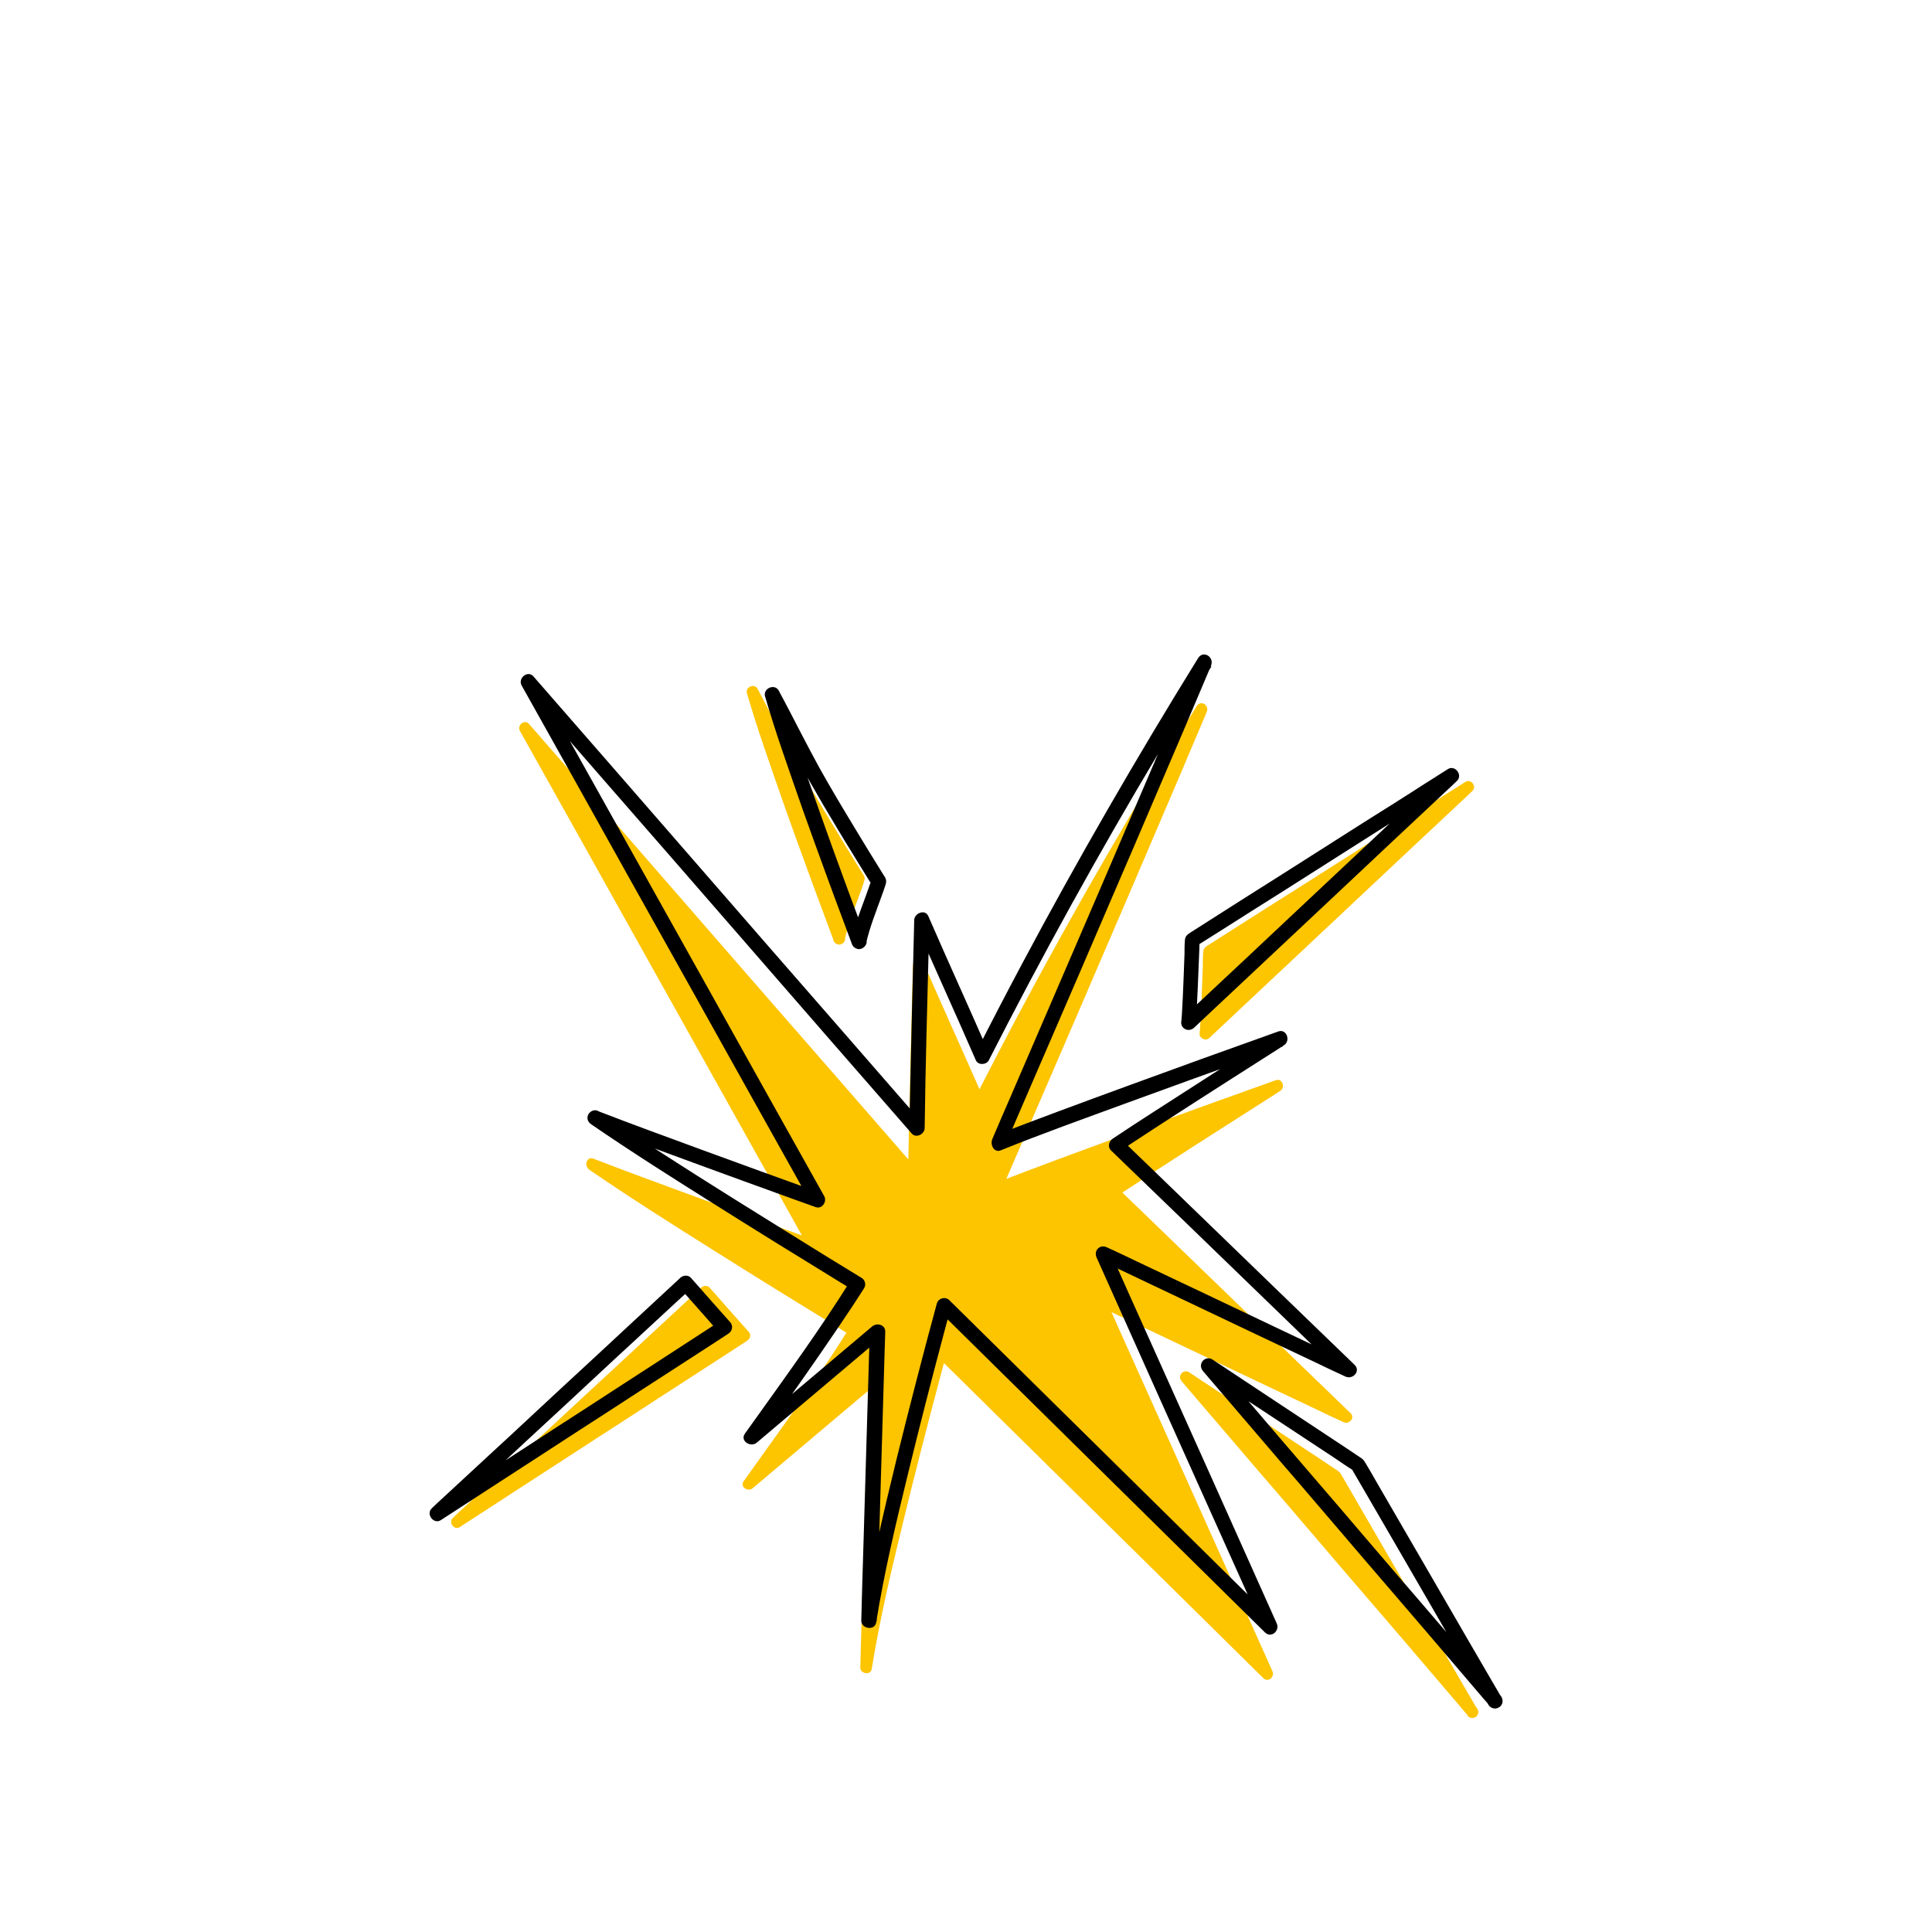 <svg enable-background="new 0 0 1000 1000" viewBox="0 0 1000 1000" xmlns="http://www.w3.org/2000/svg"><g fill="#fdc400"><path d="m434.3 485.7c2.2-9.7 7.2-21.5 10.3-30.9 0 0-27.7-44.2-37.8-63.8l-17.3-33c11.1 38.5 44.8 127.7 44.8 127.7z"/><path d="m437.2 486.5c1.9-8.4 5.2-16.5 8.1-24.6.7-1.9 1.4-3.9 2-5.8.4-1.1.3-2-.2-3-.4-.7-.8-1.3-1.2-1.9-4.9-7.8-9.7-15.7-14.4-23.5-6.3-10.4-12.6-20.9-18.5-31.5-3.3-6-6.4-12-9.6-18.1-3.7-7.1-7.3-14.2-11.1-21.2-.1-.1-.1-.3-.2-.4-1.6-3-6.4-.9-5.5 2.3 2.7 9.2 5.6 18.3 8.7 27.4 3.7 10.9 7.5 21.7 11.3 32.6 3.8 10.6 7.6 21.2 11.5 31.8 3 8.2 6 16.4 9.1 24.6 1.4 3.8 2.8 7.5 4.2 11.3 0 .1 0 .1.1.2.6 1.5 2 2.6 3.7 2.1 1.5-.4 2.7-2.2 2.1-3.7-1.2-3.1-2.3-6.1-3.4-9.2-2.9-7.7-5.8-15.5-8.6-23.2-3.8-10.4-7.6-20.8-11.3-31.3-3.9-10.9-7.7-21.8-11.5-32.8-3.2-9.4-6.3-18.9-9.2-28.4-.3-1-.6-1.9-.9-2.9-1.8.8-3.7 1.5-5.5 2.3 2.6 5 5.2 10 7.8 15 3.1 5.9 6.2 11.8 9.3 17.7 3.9 7.4 8.1 14.7 12.3 21.9 5.4 9.1 10.8 18.2 16.3 27.2 2 3.3 4.1 6.6 6.1 9.9 1 1.6 1.9 3.4 3.1 4.9.1.1.1.1.1.2-.1-.8-.2-1.5-.3-2.3-3.4 10.3-7.8 20.3-10.3 30.9-.4 1.6.5 3.2 2.1 3.7 1.6.3 3.4-.6 3.8-2.2z"/><path d="m623.8 534.8c.9-9.5 2-42.6 2-42.6l134.2-85.2z"/><path d="m626.8 534.8c.6-6.2.8-12.4 1.1-18.6.3-6.6.5-13.1.8-19.7 0-1.4.1-2.8.1-4.2-.5.9-1 1.7-1.5 2.6 4.5-2.8 9-5.7 13.5-8.5 10.7-6.8 21.4-13.6 32.1-20.3 12.9-8.2 25.8-16.4 38.7-24.6 11.2-7.1 22.3-14.2 33.5-21.2 3.7-2.3 7.4-4.7 11-7 1.7-1.1 3.6-2.1 5.2-3.3.1-.1.2-.1.2-.1-1.2-1.6-2.4-3.1-3.6-4.7-1.2 1.1-2.4 2.3-3.6 3.4-3.3 3.1-6.6 6.2-9.9 9.3-4.9 4.6-9.8 9.2-14.7 13.8-5.9 5.6-11.9 11.1-17.8 16.7-6.5 6.1-13.1 12.3-19.6 18.4-6.6 6.2-13.2 12.4-19.8 18.6-6.1 5.8-12.3 11.5-18.4 17.3-5.2 4.9-10.4 9.7-15.6 14.6-3.7 3.5-7.5 7-11.2 10.5-1.8 1.7-3.6 3.3-5.3 5-.1.1-.2.1-.2.2-2.8 2.6 1.4 6.9 4.2 4.2 1.2-1.1 2.4-2.3 3.6-3.4l9.9-9.3c4.9-4.6 9.8-9.2 14.7-13.8 5.9-5.6 11.9-11.1 17.8-16.7 6.5-6.1 13.1-12.3 19.6-18.4 6.6-6.2 13.2-12.4 19.8-18.6 6.1-5.8 12.3-11.5 18.4-17.3 5.2-4.9 10.4-9.7 15.6-14.6 3.7-3.5 7.5-7 11.2-10.5 1.8-1.7 3.6-3.3 5.3-5 .1-.1.2-.1.2-.2 2.5-2.3-.7-6.5-3.6-4.7-1.7 1.1-3.5 2.2-5.2 3.3-4.6 2.9-9.2 5.8-13.8 8.8-6.6 4.2-13.2 8.4-19.8 12.5-7.7 4.9-15.4 9.7-23 14.6-7.9 5-15.8 10-23.6 15-7.2 4.5-14.3 9.1-21.5 13.6-5.6 3.6-11.2 7.1-16.8 10.7-3.1 2-6.3 4-9.4 6-1.3.8-2.4 1.5-2.6 3.3-.2 2.4-.2 4.8-.2 7.1-.4 10.1-.7 20.2-1.3 30.3-.1 1.7-.2 3.4-.4 5.1-.2 1.6 1.5 3 3 3 1.6-.2 2.7-1.6 2.9-3.2z"/><path d="m762.2 886.1-148.4-173.5 77.4 51.1z"/><path d="m764.3 884c-1.3-1.6-2.7-3.1-4-4.7-3.6-4.2-7.2-8.4-10.8-12.6-5.3-6.2-10.7-12.5-16-18.7-6.5-7.6-13-15.2-19.5-22.7-7.1-8.3-14.3-16.7-21.4-25-7.2-8.4-14.3-16.8-21.5-25.1-6.7-7.8-13.4-15.6-20.1-23.4-5.7-6.6-11.3-13.3-17-19.9-4.1-4.8-8.1-9.5-12.2-14.3-1.9-2.2-3.8-4.6-5.8-6.7-.1-.1-.2-.2-.2-.3-1.2 1.6-2.4 3.1-3.6 4.7 2.6 1.7 5.1 3.4 7.7 5.1 6.2 4.1 12.3 8.2 18.5 12.2 7.4 4.9 14.9 9.8 22.3 14.7 6.5 4.3 12.9 8.5 19.4 12.8 3.1 2 6.1 4.3 9.4 6.2 0 0 .1.1.1.1-.4-.4-.7-.7-1.1-1.1 2.4 4.1 4.7 8.1 7.1 12.2 5.7 9.8 11.3 19.5 17 29.3 6.8 11.8 13.7 23.6 20.5 35.4 5.9 10.2 11.8 20.4 17.7 30.6 2.9 4.9 5.6 10 8.6 14.8 0 .1.1.1.1.2 1.9 3.3 7.1.3 5.2-3-1.7-2.9-3.3-5.8-5-8.6-4.2-7.2-8.3-14.3-12.5-21.5-5.5-9.5-11-19-16.5-28.5-5.6-9.6-11.1-19.2-16.7-28.8-4.5-7.8-9-15.6-13.5-23.3-2.2-3.8-4.3-7.6-6.6-11.3-.6-1-1.5-1.6-2.5-2.2-2.2-1.5-4.5-3-6.7-4.5-8.2-5.4-16.3-10.8-24.5-16.2-9.2-6.1-18.3-12.1-27.5-18.2-5.5-3.7-11.1-7.3-16.6-11-.3-.2-.5-.4-.8-.5-1.2-.8-3-.4-3.9.8-.9 1.3-.8 2.8.2 3.9 1.3 1.6 2.7 3.1 4 4.7 3.6 4.2 7.2 8.4 10.8 12.6 5.3 6.2 10.7 12.5 16 18.7 6.5 7.6 13 15.2 19.5 22.7 7.1 8.3 14.3 16.7 21.4 25 7.2 8.4 14.3 16.8 21.5 25.1 6.7 7.8 13.4 15.6 20.1 23.4 5.7 6.6 11.3 13.3 17 19.9 4.1 4.8 8.1 9.5 12.2 14.3 1.9 2.2 3.8 4.6 5.8 6.7.1.1.2.2.2.3 1.1 1.2 3.2 1.1 4.2 0 1.2-1.3 1.1-3.1 0-4.3z"/><path d="m385.1 691.3-20.1-22.7-128.7 119.1z"/><path d="m387.3 689.1c-5.9-6.6-11.7-13.2-17.6-19.9-.8-.9-1.7-1.9-2.5-2.8-1.1-1.2-3.1-1-4.2 0-1.1 1.1-2.3 2.1-3.4 3.2-3.1 2.9-6.3 5.8-9.4 8.7-4.6 4.3-9.2 8.5-13.8 12.8-5.6 5.2-11.3 10.5-16.9 15.7-6.2 5.7-12.3 11.4-18.5 17.1-6.2 5.8-12.4 11.5-18.6 17.3-5.8 5.4-11.6 10.8-17.5 16.2-4.9 4.5-9.8 9.1-14.7 13.6-3.5 3.3-7.1 6.5-10.6 9.8-1.7 1.6-3.4 3.1-5 4.7-.1.1-.1.1-.2.2-2.5 2.3.8 6.6 3.6 4.7 1.3-.9 2.7-1.7 4-2.6 3.6-2.3 7.2-4.7 10.8-7 5.3-3.5 10.7-6.9 16-10.4 6.5-4.2 13-8.4 19.6-12.7 7.1-4.6 14.3-9.3 21.4-13.9 7.2-4.6 14.4-9.3 21.5-13.9 6.7-4.4 13.4-8.7 20.2-13.1 5.7-3.7 11.4-7.4 17-11 4.1-2.6 8.1-5.3 12.2-7.9 1.9-1.3 3.9-2.5 5.8-3.8.1-.1.2-.1.3-.2 1.4-.9 1.9-2.7 1.1-4.1s-2.7-2-4.1-1.1c-1.3.9-2.7 1.7-4 2.6-3.6 2.3-7.2 4.7-10.8 7-5.3 3.5-10.7 6.9-16 10.4-6.5 4.2-13 8.4-19.6 12.7-7.1 4.6-14.3 9.3-21.4 13.9-7.2 4.6-14.4 9.3-21.5 13.9-6.7 4.4-13.4 8.7-20.2 13.1-5.7 3.7-11.4 7.4-17 11-4.1 2.6-8.1 5.3-12.2 7.9-1.9 1.3-4 2.4-5.8 3.8-.1.1-.2.1-.3.2 1.2 1.6 2.4 3.1 3.6 4.7 1.1-1.1 2.3-2.1 3.4-3.2 3.1-2.9 6.3-5.8 9.4-8.7 4.6-4.3 9.2-8.5 13.8-12.8 5.6-5.2 11.3-10.5 16.9-15.7 6.2-5.7 12.3-11.4 18.5-17.1 6.2-5.8 12.4-11.5 18.6-17.3 5.8-5.4 11.6-10.8 17.5-16.2 4.9-4.5 9.8-9.1 14.7-13.6 3.5-3.3 7.1-6.5 10.6-9.8 1.7-1.5 3.4-3 5-4.7.1-.1.1-.1.2-.2-1.4 0-2.8 0-4.2 0 5.9 6.6 11.7 13.2 17.6 19.9.8.9 1.7 1.9 2.5 2.8 1.1 1.2 3.1 1.1 4.2 0 1.2-1.1 1-2.9 0-4.2z"/><path d="m306.6 602.9c41.8 28.8 135.7 86 135.7 86-14.9 23.9-54.9 79.5-54.9 79.5l65.2-55s-3 99.9-4.4 149.9c8.2-52 38.8-163.4 38.8-163.4 56.3 55.6 112.7 111.2 169 166.8-28.9-64.5-57.8-129-86.7-193.5l127.6 60.6-120.7-116.8c24.8-16.4 85-54.7 85-54.7s-111.2 39.7-145.9 53.6c0 0 74.2-171.4 106.8-248.6-41.4 66.2-79.8 134.2-115.2 203.8-8.6-19.8-22.7-50.9-31.3-70.7 0 0-2.1 79.7-2.5 107.8-67.1-77-134.2-154.1-201.3-231.1 50 89.4 100 178.8 150 268.2.1.1-85.4-30.7-115.2-42.4z"/><path d="m305.1 605.5c21 14.4 42.5 28 64 41.5 19.8 12.5 39.7 24.8 59.6 37 4 2.5 8.1 5 12.1 7.4-.4-1.4-.7-2.7-1.1-4.1-15.5 24.8-32.8 48.6-49.8 72.4-1.7 2.4-3.4 4.7-5 7-2.1 2.9 2.3 5.7 4.7 3.6 7.3-6.2 14.6-12.3 21.9-18.5 11.7-9.9 23.5-19.8 35.2-29.7 2.7-2.3 5.4-4.5 8.1-6.8-1.7-.7-3.4-1.4-5.1-2.1-.4 12.3-.7 24.5-1.1 36.8-.7 24.9-1.5 49.8-2.2 74.6-.4 12.8-.8 25.7-1.1 38.5-.1 3.3 5.4 4.2 5.9.8 4.2-26.2 10.4-52.1 16.7-77.9 5.8-23.8 11.9-47.6 18.2-71.2 1.3-4.7 2.5-9.5 3.8-14.2-1.7.4-3.3.9-5 1.3 44 43.4 88.1 86.9 132.1 130.3 12.3 12.1 24.6 24.3 36.9 36.4 2.6 2.5 6-.7 4.7-3.6-22.5-50.3-45-100.6-67.6-150.8-6.4-14.2-12.8-28.5-19.1-42.7-1.4 1.4-2.7 2.7-4.1 4.1 14.4 6.8 28.8 13.7 43.2 20.5 22.9 10.9 45.8 21.8 68.7 32.6 5.2 2.5 10.4 5 15.7 7.4 2.9 1.4 6.2-2.2 3.6-4.7-13.6-13.1-27.2-26.3-40.8-39.4-21.7-21-43.3-41.9-65-62.9-5-4.8-10-9.6-14.9-14.4-.2 1.6-.4 3.1-.6 4.7 25.6-16.9 51.5-33.4 77.4-49.9 2.5-1.6 5.1-3.2 7.6-4.9 2.7-1.7 1-6.7-2.3-5.5-13.2 4.7-26.4 9.5-39.6 14.2-24.8 9-49.6 18-74.3 27.2-10.7 4-21.4 8-32 12.2 1.1 1.5 2.3 2.9 3.4 4.4 2.5-5.9 5.1-11.7 7.6-17.6 6.5-15 12.9-30 19.4-44.9 8.7-20.1 17.4-40.3 26-60.4 9.2-21.3 18.4-42.7 27.5-64.1 8-18.6 15.9-37.2 23.8-55.9.8-1.9 1.6-3.8 2.4-5.7 1.5-3.5-3.1-6.4-5.2-3-32.2 51.5-62.7 104.2-91.3 157.8-8.1 15.2-16.1 30.6-23.9 46h5.2c-10.3-23.6-21-47-31.3-70.7-1.3-2.9-5.5-1.2-5.6 1.5-.7 27.7-1.4 55.4-2 83-.2 8.3-.3 16.5-.5 24.8l5.1-2.1c-26.2-30.1-52.4-60.2-78.7-90.3-26.1-30-52.2-60-78.3-90-14.8-16.9-29.5-33.9-44.3-50.8-2.3-2.6-6.3.7-4.7 3.6 19.5 34.8 39 69.7 58.4 104.5s39 69.7 58.4 104.5c11 19.7 22.1 39.5 33.1 59.2 1.1-1.5 2.3-2.9 3.4-4.4-10.2-3.7-20.4-7.4-30.7-11.1-19.5-7.1-39-14.2-58.4-21.4-8.8-3.3-17.5-6.5-26.2-9.9-3.6-1.4-5.2 4.4-1.6 5.8 17.2 6.7 34.6 13 51.9 19.4 17.5 6.4 35 12.8 52.5 19.1 3.6 1.3 7.3 2.6 10.9 3.9 2.6.9 4.6-2.3 3.4-4.4-19.5-34.8-39-69.7-58.4-104.5s-39-69.7-58.4-104.5c-11-19.7-22.1-39.5-33.1-59.2-1.6 1.2-3.1 2.4-4.7 3.6 26.2 30.1 52.4 60.2 78.7 90.3 26.1 30 52.2 60 78.3 90 14.8 16.9 29.5 33.9 44.3 50.8 1.8 2 5.1.3 5.1-2.1.4-32.5 1.4-65.1 2.2-97.6.1-3.4.2-6.8.3-10.2-1.9.5-3.7 1-5.6 1.5 10.3 23.6 21 47 31.3 70.7.9 2.1 4.2 1.9 5.2 0 27.6-54.2 57-107.4 88.2-159.6 8.9-14.8 17.9-29.6 27-44.2-1.7-1-3.5-2-5.2-3-7.6 18-15.3 36-23 54-9.1 21.2-18.2 42.5-27.3 63.7-8.8 20.5-17.7 41-26.5 61.5-6.8 15.8-13.7 31.7-20.5 47.5-3.1 7.2-6.3 14.4-9.3 21.6 0 .1-.1.2-.1.3-.9 2.1.7 5.5 3.4 4.4 21.3-8.6 42.9-16.3 64.4-24.2 22.4-8.2 44.9-16.3 67.4-24.4l14.1-5.1c-.8-1.8-1.5-3.7-2.3-5.5-21.6 13.8-43.2 27.6-64.7 41.5-6.8 4.4-13.6 8.8-20.3 13.3-1.6 1-2.1 3.3-.6 4.7 13.6 13.1 27.2 26.3 40.8 39.4 21.7 21 43.3 41.9 65 62.9 5 4.8 10 9.6 14.9 14.4 1.2-1.6 2.4-3.1 3.6-4.7-14.4-6.8-28.8-13.7-43.2-20.5-22.9-10.9-45.8-21.8-68.7-32.6-5.2-2.5-10.4-5-15.7-7.4-2.8-1.3-5.3 1.3-4.1 4.1 22.5 50.3 45 100.6 67.6 150.8 6.4 14.2 12.8 28.5 19.1 42.7 1.6-1.2 3.1-2.4 4.7-3.6-44-43.4-88.1-86.9-132.1-130.3-12.3-12.1-24.6-24.3-36.9-36.4-1.6-1.6-4.4-.9-5 1.3-3.7 13.6-7.3 27.2-10.8 40.8-7 27.1-13.8 54.3-19.9 81.7-3 13.6-5.9 27.2-8.1 40.9 2 .3 3.9.5 5.9.8.7-24.1 1.4-48.3 2.1-72.4.6-21.5 1.3-43.1 1.9-64.6.1-4.3.3-8.6.4-12.8.1-2.8-3.2-3.7-5.1-2.1-7.3 6.2-14.6 12.3-21.9 18.5-11.7 9.9-23.5 19.8-35.2 29.7-2.7 2.3-5.4 4.5-8.1 6.8 1.6 1.2 3.1 2.4 4.7 3.6 14.3-19.9 28.5-39.9 42.2-60.2 4.3-6.4 8.6-12.8 12.7-19.3.9-1.4.3-3.3-1.1-4.1-11.4-6.9-22.8-14-34.1-21-22.7-14.1-45.4-28.2-67.9-42.7-11.3-7.3-22.6-14.6-33.7-22.3-3.2-2-6.2 3.2-3 5.3z"/></g><path d="m306.1 582c21 14.4 42.5 28 64 41.5 19.8 12.5 39.7 24.8 59.6 37 4 2.5 8.1 5 12.1 7.4-.5-1.8-.9-3.6-1.4-5.3-15.5 24.8-32.8 48.6-49.8 72.4-1.7 2.4-3.4 4.7-5 7-2.8 3.8 3 7.4 6.1 4.7 7.3-6.2 14.6-12.3 21.9-18.5 11.7-9.9 23.5-19.8 35.2-29.7 2.7-2.3 5.4-4.5 8.1-6.8-2.2-.9-4.4-1.8-6.7-2.8-.4 12.3-.7 24.5-1.1 36.8-.7 24.9-1.5 49.8-2.2 74.6-.4 12.8-.8 25.7-1.1 38.5-.1 4.3 7 5.4 7.7 1 4.2-26.2 10.4-52.1 16.7-77.9 5.8-23.8 11.9-47.6 18.2-71.2 1.3-4.7 2.5-9.5 3.8-14.2-2.2.6-4.3 1.1-6.5 1.7 44 43.4 88.1 86.9 132.1 130.3 12.3 12.1 24.6 24.3 36.9 36.4 3.3 3.3 7.9-.9 6.1-4.7-22.5-50.3-45-100.6-67.6-150.8-6.4-14.2-12.8-28.5-19.1-42.7-1.8 1.8-3.6 3.6-5.3 5.3 14.4 6.8 28.8 13.7 43.2 20.5 22.9 10.9 45.8 21.8 68.7 32.6 5.2 2.5 10.4 5 15.7 7.4 3.8 1.8 8.1-2.9 4.7-6.1-13.6-13.1-27.2-26.3-40.8-39.4-21.7-21-43.3-41.9-65-62.9-5-4.8-10-9.6-14.9-14.4-.3 2-.5 4.1-.8 6.1 25.6-16.9 51.5-33.4 77.4-49.9 2.5-1.6 5.1-3.2 7.6-4.9 3.6-2.3 1.3-8.7-3-7.1-13.2 4.7-26.4 9.5-39.6 14.2-24.8 9-49.6 18-74.3 27.2-10.7 4-21.4 8-32 12.2 1.5 1.9 2.9 3.8 4.4 5.7 2.5-5.9 5.1-11.7 7.6-17.6 6.5-15 12.9-30 19.4-44.9 8.7-20.1 17.4-40.3 26-60.4 9.2-21.3 18.4-42.7 27.5-64.1 8-18.6 15.9-37.2 23.8-55.9.8-1.9 1.6-3.8 2.4-5.7 1.9-4.5-4-8.3-6.7-3.9-32.1 51.9-62.5 104.5-91.1 158.2-8.1 15.2-16.1 30.6-23.9 46h6.7c-10.3-23.6-21-47-31.3-70.7-1.6-3.8-7.2-1.6-7.3 2-.7 27.7-1.4 55.4-2 83-.2 8.3-.3 16.5-.5 24.8 2.2-.9 4.4-1.8 6.7-2.8-26.2-30.1-52.4-60.2-78.7-90.3-26.1-30-52.2-60-78.3-90-14.8-16.9-29.5-33.9-44.3-50.8-3-3.4-8.2 1-6.1 4.7 19.5 34.8 39 69.7 58.4 104.5 19.5 34.8 39 69.7 58.4 104.5 11 19.7 22.1 39.5 33.1 59.2 1.5-1.9 2.9-3.8 4.4-5.7-10.2-3.7-20.4-7.4-30.7-11.1-19.5-7.1-39-14.2-58.4-21.4-8.8-3.3-17.5-6.5-26.2-9.9-2-.8-4.3.8-4.8 2.7-.6 2.2.8 4 2.7 4.8 17.2 6.7 34.6 13 51.9 19.4 17.5 6.4 35 12.8 52.5 19.1 3.6 1.3 7.3 2.6 10.9 3.9 3.3 1.2 6-2.9 4.4-5.7-19.5-34.8-39-69.7-58.4-104.5s-39-69.7-58.4-104.5c-11-19.7-22.1-39.5-33.1-59.2-2 1.6-4.1 3.2-6.1 4.7 26.2 30.1 52.4 60.2 78.7 90.3 26.1 30 52.2 60 78.3 90 14.8 16.9 29.5 33.9 44.3 50.8 2.3 2.6 6.6.4 6.7-2.8.4-32.5 1.4-65.1 2.2-97.6.1-3.4.2-6.8.3-10.2-2.4.7-4.8 1.3-7.3 2 10.3 23.6 21 47 31.3 70.7 1.2 2.7 5.5 2.4 6.7 0 27.6-54.2 57-107.4 88.2-159.6 8.9-14.8 17.9-29.6 27-44.2-2.2-1.3-4.5-2.6-6.7-3.9-7.6 18-15.3 36-23 54-9.1 21.2-18.2 42.5-27.3 63.7-8.8 20.5-17.7 41-26.5 61.5-6.8 15.8-13.7 31.7-20.5 47.5-3.1 7.2-6.3 14.4-9.3 21.6 0 .1-.1.2-.1.3-1.2 2.7.9 7.2 4.4 5.7 21.3-8.6 42.9-16.3 64.4-24.2 22.4-8.2 44.9-16.3 67.4-24.4l14.1-5.1c-1-2.4-2-4.8-3-7.1-21.6 13.8-43.2 27.6-64.7 41.5-6.8 4.4-13.6 8.8-20.3 13.3-2 1.4-2.7 4.3-.8 6.1 13.6 13.1 27.2 26.3 40.8 39.4 21.7 21 43.3 41.9 65 62.9 5 4.8 10 9.6 14.9 14.4 1.6-2 3.2-4.1 4.7-6.1-14.4-6.8-28.8-13.7-43.2-20.5-22.9-10.9-45.8-21.8-68.7-32.6-5.2-2.5-10.4-5-15.7-7.4-3.7-1.7-6.9 1.7-5.3 5.3 22.5 50.3 45 100.6 67.6 150.8 6.4 14.2 12.8 28.5 19.1 42.7 2-1.6 4.1-3.2 6.1-4.7-44-43.4-88.1-86.9-132.1-130.3-12.3-12.1-24.6-24.3-36.9-36.4-2.1-2.1-5.7-1.1-6.5 1.7-3.7 13.6-7.3 27.2-10.8 40.8-7 27.1-13.8 54.3-19.9 81.7-3 13.6-5.9 27.2-8.1 40.9 2.6.3 5.1.7 7.7 1 .7-24.1 1.4-48.3 2.1-72.4.6-21.5 1.3-43.1 1.9-64.6.1-4.3.3-8.6.4-12.8.1-3.6-4.2-4.8-6.7-2.8-7.3 6.2-14.6 12.3-21.9 18.5-11.7 9.9-23.5 19.8-35.2 29.7-2.7 2.3-5.4 4.5-8.1 6.8 2 1.6 4.1 3.2 6.1 4.7 14.3-19.9 28.5-39.9 42.2-60.2 4.3-6.4 8.6-12.8 12.7-19.3 1.1-1.8.4-4.3-1.4-5.3-11.4-6.9-22.8-14-34.1-21-22.7-14.1-45.4-28.2-67.9-42.7-11.3-7.3-22.6-14.6-33.7-22.3-4.4-3-8.3 3.8-4.1 6.6z"/><path d="m448.3 488.2c1.9-8.4 5.2-16.5 8.1-24.6.7-1.9 1.4-3.9 2-5.8.4-1.3.4-2.5-.3-3.7-.4-.7-.8-1.3-1.2-1.9-4.9-7.8-9.7-15.7-14.4-23.5-6.3-10.4-12.6-20.9-18.5-31.5-3.3-6-6.4-12-9.6-18.1-3.7-7.1-7.3-14.2-11.1-21.2-.1-.1-.1-.3-.2-.4-2.1-3.9-8.3-1.2-7.1 3 2.7 9.2 5.6 18.3 8.7 27.4 3.7 10.9 7.5 21.7 11.3 32.6 3.8 10.6 7.6 21.2 11.5 31.8 3 8.2 6 16.4 9.1 24.6 1.4 3.8 2.8 7.5 4.2 11.3 0 .1 0 .1.1.2.7 1.9 2.7 3.4 4.8 2.7 1.9-.6 3.5-2.8 2.7-4.8-1.2-3.1-2.3-6.1-3.4-9.2-2.9-7.7-5.8-15.5-8.6-23.2-3.8-10.4-7.6-20.8-11.3-31.3-3.9-10.9-7.7-21.8-11.5-32.8-3.2-9.4-6.3-18.9-9.2-28.4-.3-1-.6-1.9-.9-2.9-2.4 1-4.8 2-7.1 3l7.8 15c3.1 5.9 6.2 11.8 9.3 17.7 3.9 7.4 8.1 14.7 12.3 21.9 5.4 9.1 10.8 18.2 16.4 27.2 2 3.3 4.1 6.6 6.1 9.9 1 1.6 2 3.3 3.1 4.9 0 .1.1.1.1.2-.1-1-.3-2-.4-3-3.4 10.3-7.8 20.3-10.3 30.9-.5 2 .6 4.3 2.7 4.8 2 .4 4.3-.7 4.8-2.8z"/><path d="m618.9 528.9c.6-6.2.8-12.4 1.1-18.6.3-6.6.5-13.1.8-19.7 0-1.4.1-2.8.1-4.2-.6 1.1-1.3 2.2-1.9 3.4 4.5-2.8 9-5.7 13.5-8.5 10.7-6.8 21.4-13.6 32.1-20.3l38.7-24.6c11.2-7.1 22.3-14.2 33.5-21.2 5.4-3.4 11-6.7 16.3-10.3.1-.1.2-.1.2-.1-1.6-2-3.2-4.1-4.7-6.1-1.2 1.1-2.4 2.3-3.6 3.4-3.3 3.1-6.6 6.2-9.9 9.3-4.9 4.6-9.8 9.2-14.7 13.8-5.9 5.6-11.9 11.1-17.8 16.7-6.5 6.1-13.1 12.3-19.6 18.4-6.6 6.2-13.2 12.4-19.8 18.6-6.1 5.8-12.3 11.5-18.4 17.3-5.2 4.9-10.4 9.7-15.6 14.6-3.7 3.5-7.5 7-11.2 10.5-1.8 1.7-3.6 3.3-5.3 5-.1.1-.2.1-.2.2-1.5 1.4-1.5 4.1 0 5.5 1.5 1.5 4 1.4 5.5 0 1.2-1.1 2.4-2.3 3.6-3.4 3.3-3.1 6.6-6.2 9.9-9.3 4.9-4.6 9.8-9.2 14.7-13.8 5.9-5.6 11.9-11.1 17.8-16.7 6.5-6.1 13.1-12.3 19.6-18.4 6.6-6.2 13.2-12.4 19.8-18.6 6.1-5.8 12.3-11.5 18.4-17.3 5.2-4.9 10.4-9.7 15.6-14.6 3.7-3.5 7.5-7 11.2-10.5 1.8-1.7 3.6-3.3 5.3-5 .1-.1.2-.1.2-.2 3.2-3-1-8.5-4.7-6.1-1.7 1.1-3.5 2.2-5.2 3.3-4.6 2.9-9.2 5.8-13.8 8.8-6.6 4.2-13.2 8.4-19.8 12.5-7.7 4.9-15.4 9.7-23 14.6-7.9 5-15.8 10-23.6 15-7.2 4.5-14.3 9.1-21.5 13.6-5.6 3.6-11.2 7.1-16.8 10.7-3.1 2-6.3 4-9.4 6-1.6 1-2.9 1.9-3 4.1-.2 2.4-.2 4.8-.2 7.1-.4 10.1-.7 20.2-1.3 30.3-.1 1.7-.2 3.4-.4 5.1-.2 2 1.9 4 3.9 3.9 2-.4 3.4-2 3.6-4.2z"/><path d="m776.6 877.5c-1.3-1.6-2.7-3.1-4-4.7-3.6-4.2-7.2-8.4-10.8-12.6-5.3-6.2-10.7-12.5-16-18.7-6.5-7.6-13-15.2-19.5-22.7-7.1-8.3-14.3-16.7-21.4-25-7.2-8.4-14.3-16.8-21.5-25.1-6.7-7.8-13.4-15.6-20.1-23.4-5.7-6.6-11.3-13.3-17-19.9-4.1-4.8-8.1-9.5-12.2-14.3-1.9-2.2-3.8-4.6-5.8-6.7-.1-.1-.2-.2-.2-.3-1.6 2-3.2 4.1-4.7 6.1 2.6 1.7 5.1 3.4 7.7 5.1 6.2 4.1 12.3 8.2 18.5 12.2 7.4 4.9 14.9 9.8 22.3 14.7 6.5 4.3 12.9 8.5 19.4 12.8 3.1 2.1 6.2 4.3 9.4 6.2 0 0 .1.1.1.1-.5-.5-.9-.9-1.4-1.4 2.4 4.1 4.7 8.1 7.1 12.2 5.7 9.8 11.3 19.5 17 29.3 6.8 11.8 13.7 23.6 20.5 35.4 5.9 10.2 11.8 20.4 17.7 30.6 2.9 4.9 5.6 10 8.6 14.8 0 .1.1.1.1.2 1.1 1.8 3.5 2.5 5.3 1.4s2.5-3.5 1.4-5.3c-1.7-2.9-3.3-5.8-5-8.6-4.2-7.2-8.3-14.3-12.5-21.5-5.5-9.5-11-19-16.5-28.5-5.6-9.6-11.1-19.2-16.7-28.8-4.5-7.8-9-15.6-13.5-23.3-2.2-3.8-4.3-7.6-6.6-11.3-.7-1.2-1.7-1.8-2.8-2.5-2.2-1.5-4.5-3-6.7-4.5-8.2-5.4-16.3-10.8-24.5-16.2-9.2-6.1-18.3-12.1-27.5-18.2-5.5-3.7-11.1-7.3-16.6-11-.3-.2-.5-.4-.8-.5-1.6-1.1-3.9-.5-5 1-1.2 1.6-1 3.6.3 5.1 1.3 1.6 2.7 3.1 4 4.7 3.6 4.2 7.2 8.4 10.8 12.6 5.3 6.2 10.7 12.5 16 18.7 6.5 7.6 13 15.2 19.5 22.7 7.1 8.3 14.3 16.7 21.4 25 7.2 8.4 14.3 16.8 21.5 25.1 6.7 7.8 13.4 15.6 20.1 23.4 5.7 6.6 11.3 13.3 17 19.9 4.1 4.8 8.1 9.5 12.2 14.3 1.9 2.2 3.8 4.5 5.8 6.7.1.1.2.2.2.3 1.4 1.6 4.1 1.4 5.5 0 1.5-1.6 1.3-3.9-.1-5.6z"/><path d="m377.7 684.1c-5.9-6.6-11.7-13.2-17.6-19.9-.8-.9-1.7-1.9-2.5-2.8-1.4-1.6-4-1.4-5.5 0-1.1 1.1-2.3 2.1-3.4 3.2-3.1 2.9-6.3 5.8-9.4 8.7-4.6 4.3-9.2 8.5-13.8 12.8-5.6 5.2-11.3 10.5-16.9 15.7-6.2 5.7-12.3 11.4-18.5 17.1-6.2 5.8-12.4 11.5-18.6 17.3-5.8 5.4-11.6 10.8-17.5 16.2-4.9 4.5-9.8 9.1-14.7 13.6-3.5 3.3-7.1 6.5-10.6 9.8-1.7 1.6-3.4 3.1-5 4.7-.1.1-.1.1-.2.2-3.2 3 1 8.5 4.7 6.1 1.3-.9 2.7-1.7 4-2.6 3.6-2.3 7.2-4.7 10.8-7 5.3-3.5 10.7-6.9 16-10.4 6.5-4.2 13-8.4 19.6-12.7 7.1-4.6 14.3-9.3 21.4-13.9 7.2-4.6 14.4-9.3 21.5-13.9 6.7-4.4 13.4-8.7 20.2-13.1 5.7-3.7 11.4-7.4 17-11 4.1-2.6 8.1-5.3 12.2-7.9 1.9-1.3 3.9-2.5 5.8-3.8.1-.1.2-.1.3-.2 1.8-1.1 2.5-3.5 1.4-5.3-1-1.8-3.6-2.5-5.3-1.4-1.3.9-2.7 1.7-4 2.6-3.6 2.3-7.2 4.7-10.8 7-5.3 3.5-10.7 6.9-16 10.4-6.5 4.2-13 8.4-19.6 12.7-7.1 4.6-14.3 9.3-21.4 13.9-7.2 4.6-14.4 9.3-21.5 13.9-6.7 4.4-13.4 8.7-20.2 13.1-5.7 3.7-11.4 7.4-17 11-4.1 2.6-8.1 5.3-12.2 7.9-1.9 1.3-3.9 2.4-5.8 3.8-.1.1-.2.1-.3.2 1.6 2 3.2 4.1 4.7 6.1 1.1-1.1 2.3-2.1 3.4-3.2 3.1-2.9 6.3-5.8 9.4-8.7 4.6-4.3 9.2-8.5 13.8-12.8 5.6-5.2 11.3-10.5 16.9-15.7 6.2-5.7 12.3-11.4 18.5-17.1 6.2-5.8 12.4-11.5 18.6-17.3 5.8-5.4 11.6-10.8 17.5-16.2 4.9-4.5 9.8-9.1 14.7-13.6 3.5-3.3 7.1-6.5 10.6-9.8 1.7-1.5 3.4-3 5-4.7l.2-.2c-1.8 0-3.7 0-5.5 0 5.9 6.6 11.7 13.2 17.6 19.9.8.9 1.7 1.9 2.5 2.8 1.4 1.6 4.1 1.4 5.5 0 1.6-1.5 1.4-3.9 0-5.5z"/></svg>